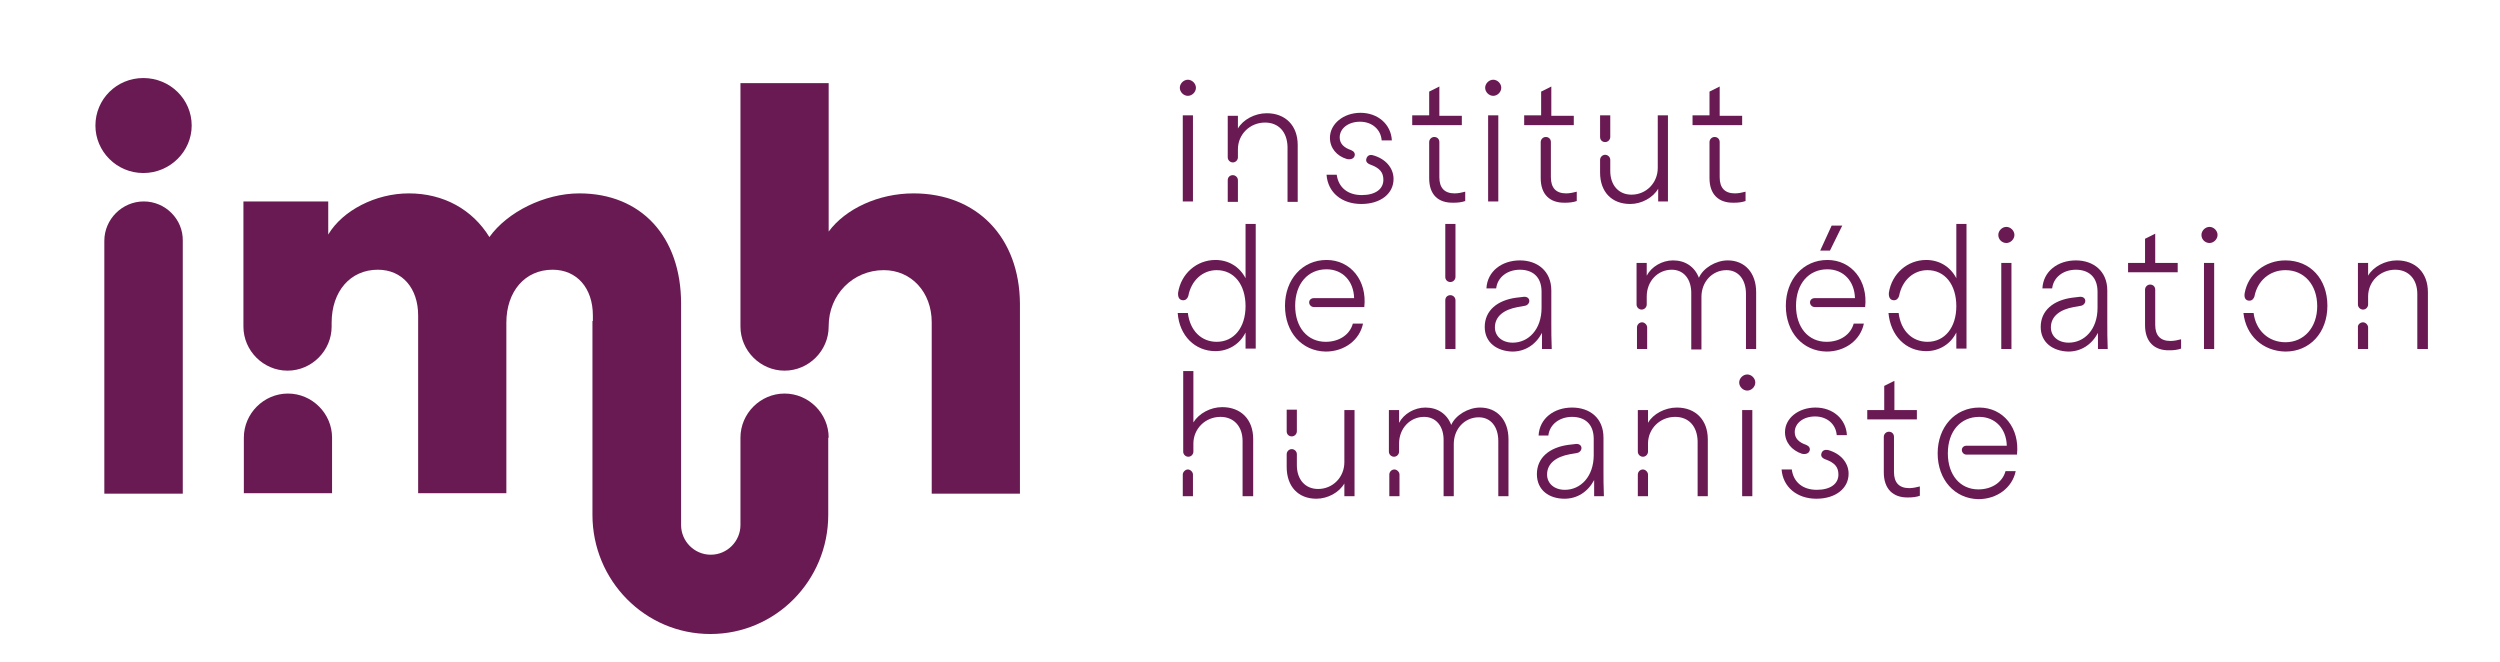 <svg xmlns="http://www.w3.org/2000/svg" xmlns:xlink="http://www.w3.org/1999/xlink" id="Capa_1" x="0px" y="0px" viewBox="0 0 589.5 156.2" xml:space="preserve"><g>	<path fill="#691A52" d="M278.2,20.7c0-1,0.9-1.9,1.9-1.9s1.9,0.9,1.9,1.9c0,1-0.9,1.9-1.9,1.9C279.1,22.6,278.2,21.7,278.2,20.7z   M278.9,27.2h2.4v20.3h-2.4V27.2z"></path>	<path fill="#691A52" d="M298.3,28.9c-3.6,0-6.4,2.8-6.4,6.3v1.9c0,0.6-0.5,1.2-1.2,1.2c-0.6,0-1.2-0.5-1.2-1.2v-9.8h2.4v3  c1.2-2.1,4-3.6,6.8-3.6c4.4,0,7.3,2.9,7.3,7.5v13.4h-2.4v-13C303.5,31.1,301.5,28.9,298.3,28.9z M290.7,41.3c0.6,0,1.2,0.5,1.2,1.2  v5.1h-2.4v-5.1C289.5,41.8,290,41.3,290.7,41.3z"></path>	<path fill="#691A52" d="M312.8,41.2h2.4c0.4,3,2.6,4.8,5.9,4.8c3.2,0,5.1-1.4,5.1-3.6c0-1.8-0.9-2.8-3.1-3.6  c-0.8-0.3-1.1-0.8-0.9-1.4c0.2-0.7,0.8-1,1.5-0.8c3,0.8,4.9,3,4.9,5.6c0,3.5-3.1,5.9-7.6,5.9C316.4,48.1,313.1,45.4,312.8,41.2z   M313.6,32.5c0-3.3,3.2-5.9,7.2-5.9c4.1,0,7.2,2.7,7.4,6.5h-2.4c-0.2-2.6-2.3-4.4-5.1-4.4s-4.8,1.6-4.8,3.7c0,1.4,0.9,2.4,2.7,3  c0.7,0.3,1,0.8,0.8,1.4c-0.2,0.6-0.9,0.9-1.8,0.7C315.2,36.8,313.6,34.9,313.6,32.5z"></path>	<path fill="#691A52" d="M333,27.2h4v-5.6l2.4-1.2v6.9h5.3v2.2H333V27.2z M337,42v-8.5c0-0.6,0.5-1.2,1.2-1.2s1.2,0.5,1.2,1.2v8.3  c0,2.5,1.2,3.8,3.6,3.8c0.8,0,1.8-0.2,2.5-0.4v2.2c-0.8,0.3-1.8,0.4-2.7,0.4C339,47.9,337,45.8,337,42z"></path>	<path fill="#691A52" d="M350.2,20.7c0-1,0.9-1.9,1.9-1.9s1.9,0.9,1.9,1.9c0,1-0.9,1.9-1.9,1.9C351.1,22.6,350.2,21.7,350.2,20.7z   M350.9,27.2h2.4v20.3h-2.4V27.2z"></path>	<path fill="#691A52" d="M359.4,27.2h4v-5.6l2.4-1.2v6.9h5.3v2.2h-11.7V27.2z M363.3,42v-8.5c0-0.6,0.5-1.2,1.2-1.2s1.2,0.5,1.2,1.2  v8.3c0,2.5,1.2,3.8,3.6,3.8c0.8,0,1.8-0.2,2.5-0.4v2.2c-0.8,0.3-1.8,0.4-2.7,0.4C365.4,47.9,363.3,45.8,363.3,42z"></path>	<path fill="#691A52" d="M377.3,40.7v-3c0-0.6,0.5-1.2,1.2-1.2c0.6,0,1.2,0.5,1.2,1.2v2.6c0,3.4,2,5.6,5,5.6c3.5,0,6.2-2.8,6.2-6.3  V27.2h2.4v20.3H391v-3c-1.2,2.1-3.9,3.6-6.6,3.6C380,48.1,377.3,45.2,377.3,40.7z M377.3,32.3v-5.1h2.4v5.1c0,0.6-0.5,1.2-1.2,1.2  C377.8,33.5,377.3,33,377.3,32.3z"></path>	<path fill="#691A52" d="M399.1,27.2h4v-5.6l2.4-1.2v6.9h5.3v2.2h-11.7V27.2z M403.1,42v-8.5c0-0.6,0.5-1.2,1.2-1.2s1.2,0.5,1.2,1.2  v8.3c0,2.5,1.2,3.8,3.6,3.8c0.8,0,1.8-0.2,2.5-0.4v2.2c-0.8,0.3-1.8,0.4-2.7,0.4C405.2,47.9,403.1,45.8,403.1,42z"></path>	<path fill="#691A52" d="M277.7,73.8h2.4c0.5,4.2,3.2,6.8,6.8,6.8c4.1,0,6.8-3.4,6.8-8.4c0-5.1-2.7-8.5-6.8-8.5  c-3.3,0-6,2.4-6.7,6.1c-0.2,0.6-0.6,1-1.2,1c-0.9,0-1.3-0.7-1.2-1.8c0.7-4.5,4.4-7.7,8.8-7.7c3.1,0,5.7,1.6,7.1,4.3V52.8h2.4v29.4  h-2.4v-3.8c-1.3,2.7-4,4.4-7.1,4.4C281.8,82.8,278.1,79.2,277.7,73.8z"></path>	<path fill="#691A52" d="M303,72.1c0-6.2,4.1-10.8,9.8-10.8c5.7,0,9.6,4.9,8.9,11.1h-11.9c-0.6,0-1.1-0.5-1.1-1.1c0-0.6,0.5-1,1.1-1  h9.5c-0.1-4-2.7-6.8-6.5-6.8c-4.4,0-7.4,3.4-7.4,8.6c0,5.1,2.9,8.5,7.2,8.5c3.2,0,5.7-1.7,6.4-4.3h2.4c-0.8,3.9-4.4,6.6-8.8,6.6  C307,82.8,303,78.4,303,72.1z"></path>	<path fill="#691A52" d="M340.8,65.3V52.8h2.4v12.5c0,0.6-0.5,1.2-1.2,1.2C341.3,66.5,340.8,66,340.8,65.3z M342,69.6  c0.6,0,1.2,0.5,1.2,1.2v11.5h-2.4V70.8C340.8,70.1,341.3,69.6,342,69.6z"></path>	<path fill="#691A52" d="M350.1,77.1c0-3.9,3-6.3,7.4-6.9l1.7-0.2c0.7-0.1,1.3,0.2,1.4,0.8c0.1,0.6-0.4,1.2-1,1.3l-1.7,0.3  c-3.3,0.6-5.4,2.2-5.4,4.8c0,2.1,1.7,3.6,4.2,3.6c3.7,0,6.8-3.1,6.8-8.2v-3.8c0-3.7-2.3-5.2-5.1-5.2c-3,0-5.3,1.8-5.6,4.4h-2.3  c0.2-4,3.6-6.6,7.9-6.6c4.1,0,7.4,2.5,7.4,7.1v7.7c0,1.9,0,3.7,0.1,6.1h-2.3v-3.8c-1.5,2.8-4,4.4-7,4.4  C353,82.8,350.1,80.8,350.1,77.1z"></path>	<path fill="#691A52" d="M394.2,63.6c-3.3,0-5.9,2.7-5.9,6.3v1.9c0,0.6-0.5,1.2-1.2,1.2c-0.6,0-1.2-0.5-1.2-1.2V62h2.4v3  c1.1-2.1,3.6-3.6,6.2-3.6c2.9,0,5.1,1.5,6.1,4.1c1-2.3,4-4.1,6.8-4.1c4,0,6.7,2.9,6.7,7.5v13.4h-2.4v-13c0-3.4-1.8-5.6-4.6-5.6  c-3.3,0-5.9,2.7-5.9,6.3v12.4h-2.4v-13C398.9,65.8,397,63.6,394.2,63.6z M387.2,76c0.6,0,1.2,0.6,1.2,1.2v5.1H386v-5.1  C386,76.6,386.5,76,387.2,76z"></path>	<path fill="#691A52" d="M421.1,72.1c0-6.2,4.1-10.8,9.8-10.8c5.7,0,9.6,4.9,8.9,11.1h-11.9c-0.6,0-1.1-0.5-1.1-1.1  c0-0.6,0.5-1,1.1-1h9.5c-0.1-4-2.7-6.8-6.5-6.8c-4.4,0-7.4,3.4-7.4,8.6c0,5.1,2.9,8.5,7.2,8.5c3.2,0,5.7-1.7,6.4-4.3h2.4  c-0.8,3.9-4.4,6.6-8.8,6.6C425.1,82.8,421.1,78.4,421.1,72.1z M431.9,53.2h2.5l-2.9,5.9h-2.3L431.9,53.2z"></path>	<path fill="#691A52" d="M445.3,73.8h2.4c0.5,4.2,3.2,6.8,6.8,6.8c4.1,0,6.8-3.4,6.8-8.4c0-5.1-2.7-8.5-6.8-8.5  c-3.3,0-6,2.4-6.7,6.1c-0.2,0.6-0.6,1-1.2,1c-0.9,0-1.3-0.7-1.2-1.8c0.7-4.5,4.4-7.7,8.8-7.7c3.1,0,5.7,1.6,7.1,4.3V52.8h2.4v29.4  h-2.4v-3.8c-1.3,2.7-4,4.4-7.1,4.4C449.4,82.8,445.8,79.2,445.3,73.8z"></path>	<path fill="#691A52" d="M471.2,55.4c0-1,0.9-1.9,1.9-1.9s1.9,0.9,1.9,1.9c0,1-0.9,1.9-1.9,1.9S471.2,56.5,471.2,55.4z M471.9,62  h2.4v20.3h-2.4V62z"></path>	<path fill="#691A52" d="M481.2,77.1c0-3.9,3-6.3,7.4-6.9l1.7-0.2c0.7-0.1,1.3,0.2,1.4,0.8c0.1,0.6-0.4,1.2-1,1.3l-1.7,0.3  c-3.3,0.6-5.4,2.2-5.4,4.8c0,2.1,1.7,3.6,4.2,3.6c3.7,0,6.8-3.1,6.8-8.2v-3.8c0-3.7-2.3-5.2-5.1-5.2c-3,0-5.3,1.8-5.6,4.4h-2.3  c0.2-4,3.6-6.6,7.9-6.6c4.1,0,7.4,2.5,7.4,7.1v7.7c0,1.9,0,3.7,0.1,6.1h-2.3v-3.8c-1.5,2.8-4,4.4-7,4.4  C484.1,82.8,481.2,80.8,481.2,77.1z"></path>	<path fill="#691A52" d="M501.8,62h4v-5.7l2.4-1.2v6.9h5.3v2.2h-11.7L501.8,62L501.8,62z M505.8,76.7v-8.4c0-0.6,0.5-1.2,1.2-1.2  s1.2,0.5,1.2,1.2v8.3c0,2.5,1.2,3.8,3.6,3.8c0.8,0,1.8-0.2,2.5-0.4v2.2c-0.8,0.3-1.8,0.4-2.7,0.4C507.9,82.7,505.8,80.5,505.8,76.7  z"></path>	<path fill="#691A52" d="M519.1,55.4c0-1,0.9-1.9,1.9-1.9s1.9,0.9,1.9,1.9c0,1-0.9,1.9-1.9,1.9S519.1,56.5,519.1,55.4z M519.7,62  h2.4v20.3h-2.4V62z"></path>	<path fill="#691A52" d="M529,73.8h2.4c0.5,4.1,3.5,6.9,7.5,6.9c4.4,0,7.5-3.5,7.5-8.5c0-5.1-3.1-8.5-7.5-8.5  c-3.7,0-6.6,2.5-7.3,6.2c-0.2,0.6-0.6,1-1.2,1c-0.9,0-1.3-0.7-1.1-1.8c0.8-4.5,4.8-7.7,9.6-7.7c5.9,0,9.9,4.4,9.9,10.7  c0,6.3-4.1,10.8-9.9,10.8C533.6,82.8,529.6,79.2,529,73.8z"></path>	<path fill="#691A52" d="M564.8,63.6c-3.6,0-6.4,2.8-6.4,6.3v1.9c0,0.6-0.5,1.2-1.2,1.2c-0.6,0-1.2-0.5-1.2-1.2V62h2.4v3  c1.2-2.1,4-3.6,6.8-3.6c4.4,0,7.3,2.9,7.3,7.5v13.4H570v-13C570,65.8,567.9,63.6,564.8,63.6z M557.2,76c0.6,0,1.2,0.6,1.2,1.2v5.1  h-2.4v-5.1C555.9,76.6,556.5,76,557.2,76z"></path>	<path fill="#691A52" d="M287.8,98.3c-3.6,0-6.4,2.8-6.4,6.3v1.9c0,0.6-0.5,1.2-1.2,1.2c-0.6,0-1.2-0.5-1.2-1.2v-19h2.4v12.1  c1.3-2.1,4-3.6,6.8-3.6c4.4,0,7.3,2.9,7.3,7.5V117H293v-13C293,100.5,290.9,98.3,287.8,98.3z M280.1,110.7c0.6,0,1.2,0.6,1.2,1.2  v5.1h-2.4v-5.1C278.9,111.3,279.5,110.7,280.1,110.7z"></path>	<path fill="#691A52" d="M303.4,110.1v-3c0-0.6,0.5-1.2,1.2-1.2c0.6,0,1.2,0.5,1.2,1.2v2.6c0,3.4,2,5.6,5,5.6c3.5,0,6.2-2.8,6.2-6.3  V96.7h2.4V117h-2.4v-3c-1.2,2.1-3.9,3.6-6.6,3.6C306.1,117.6,303.4,114.7,303.4,110.1z M303.4,101.7v-5.1h2.4v5.1  c0,0.6-0.5,1.2-1.2,1.2C303.9,102.9,303.4,102.4,303.4,101.7z"></path>	<path fill="#691A52" d="M335.8,98.3c-3.3,0-5.9,2.7-5.9,6.3v1.9c0,0.6-0.5,1.2-1.2,1.2c-0.6,0-1.2-0.5-1.2-1.2v-9.8h2.4v3  c1.1-2.1,3.6-3.6,6.2-3.6c2.9,0,5.1,1.5,6.1,4.1c1-2.3,4-4.1,6.8-4.1c4,0,6.7,2.9,6.7,7.5V117h-2.4v-13c0-3.4-1.8-5.6-4.6-5.6  c-3.3,0-5.9,2.7-5.9,6.3V117h-2.4v-13C340.5,100.5,338.6,98.3,335.8,98.3z M328.8,110.7c0.6,0,1.2,0.6,1.2,1.2v5.1h-2.4v-5.1  C327.6,111.3,328.1,110.7,328.8,110.7z"></path>	<path fill="#691A52" d="M362.4,111.8c0-3.9,3-6.3,7.4-6.9l1.7-0.2c0.7-0.1,1.3,0.2,1.4,0.8c0.1,0.6-0.4,1.2-1,1.3l-1.7,0.3  c-3.3,0.6-5.4,2.2-5.4,4.8c0,2.1,1.7,3.6,4.2,3.6c3.7,0,6.8-3.1,6.8-8.2v-3.8c0-3.7-2.3-5.2-5.1-5.2c-3,0-5.3,1.8-5.6,4.4h-2.3  c0.2-4,3.6-6.6,7.9-6.6c4.1,0,7.4,2.4,7.4,7.1v7.7c0,1.9,0,3.7,0.1,6.1h-2.3v-3.8c-1.5,2.8-4,4.4-7,4.4  C365.3,117.6,362.4,115.6,362.4,111.8z"></path>	<path fill="#691A52" d="M395,98.3c-3.6,0-6.4,2.8-6.4,6.3v1.9c0,0.6-0.5,1.2-1.2,1.2c-0.6,0-1.2-0.5-1.2-1.2v-9.8h2.4v3  c1.2-2.1,4-3.6,6.8-3.6c4.4,0,7.3,2.9,7.3,7.5V117h-2.4v-13C400.2,100.5,398.2,98.3,395,98.3z M387.4,110.7c0.6,0,1.2,0.6,1.2,1.2  v5.1h-2.4v-5.1C386.2,111.3,386.7,110.7,387.4,110.7z"></path>	<path fill="#691A52" d="M410.1,90.2c0-1,0.9-1.9,1.9-1.9s1.9,0.9,1.9,1.9s-0.9,1.9-1.9,1.9S410.1,91.2,410.1,90.2z M410.8,96.7h2.4  V117h-2.4V96.7z"></path>	<path fill="#691A52" d="M420.1,110.7h2.4c0.4,3,2.6,4.8,5.9,4.8c3.2,0,5.1-1.4,5.1-3.6c0-1.8-0.9-2.8-3.1-3.6  c-0.8-0.3-1.1-0.8-0.9-1.4c0.2-0.7,0.8-0.9,1.5-0.8c3,0.8,4.9,3,4.9,5.6c0,3.5-3.1,5.9-7.6,5.9  C423.7,117.6,420.4,114.8,420.1,110.7z M420.9,101.9c0-3.3,3.2-5.8,7.2-5.8c4.1,0,7.2,2.7,7.4,6.5h-2.4c-0.2-2.6-2.3-4.4-5.1-4.4  s-4.8,1.6-4.8,3.7c0,1.4,0.9,2.4,2.7,3c0.7,0.3,1,0.8,0.8,1.4c-0.2,0.6-0.9,0.9-1.8,0.7C422.5,106.2,420.9,104.3,420.9,101.9z"></path>	<path fill="#691A52" d="M440.3,96.7h4V91l2.4-1.2v6.9h5.3v2.2h-11.7V96.7z M444.2,111.4V103c0-0.6,0.5-1.2,1.2-1.2s1.2,0.5,1.2,1.2  v8.3c0,2.5,1.2,3.8,3.6,3.8c0.8,0,1.8-0.2,2.5-0.4v2.2c-0.8,0.3-1.8,0.4-2.7,0.4C446.3,117.4,444.2,115.2,444.2,111.4z"></path>	<path fill="#691A52" d="M456.9,106.9c0-6.2,4.1-10.8,9.8-10.8c5.7,0,9.6,4.9,8.9,11.1h-11.9c-0.6,0-1.1-0.5-1.1-1.1  c0-0.6,0.5-1,1.1-1h9.5c-0.1-4-2.7-6.8-6.5-6.8c-4.4,0-7.4,3.4-7.4,8.6c0,5.1,2.9,8.5,7.2,8.5c3.2,0,5.7-1.7,6.4-4.3h2.4  c-0.8,3.9-4.4,6.6-8.8,6.6C460.9,117.6,456.9,113.1,456.9,106.9z"></path></g><g>	<path fill="#691A52" d="M67.9,92.8c-5.7,0-10.4,4.7-10.4,10.4v13.1h20.8v-13.1C78.3,97.5,73.6,92.8,67.9,92.8z"></path>	<path fill="#691A52" d="M215.4,45.6c-8.2,0-16,3.6-20,9V19.6h-20.8V77c0,5.7,4.7,10.4,10.4,10.4c5.7,0,10.4-4.7,10.4-10.4v-0.1  c0-7.4,5.7-13.2,13-13.2c6.5,0,11.3,5.2,11.3,12.3v40.4h20.8V71.6C240.4,56,230.4,45.6,215.4,45.6z"></path>	<path fill="#691A52" d="M195.4,103.2c0-5.7-4.7-10.4-10.4-10.4c-5.7,0-10.4,4.7-10.4,10.4v13.1h0c0,0.1,0,0.1,0,0.1v7.4  c0,3.8-3.1,7-7,7c-3.9,0-7-3.2-7-7V115l0,0v-1.1V71.6c0-15.8-9.4-26-24-26c-8.2,0-17,4.4-21.2,10.3c-4-6.5-10.8-10.3-19-10.3  c-7.8,0-15.6,4-19,9.7v-7.8h-20V77c0,5.7,4.7,10.4,10.4,10.4c5.7,0,10.4-4.7,10.4-10.4v-0.9c0-7.4,4.4-12.5,10.9-12.5  c5.7,0,9.5,4.3,9.5,10.8v41.9h20.8V76.1c0-7.4,4.4-12.5,10.9-12.5c5.7,0,9.5,4.3,9.5,10.8v1.3h-0.1v44.8c0,0.2,0,0.3,0,0.5  c0,0.1,0,0.3,0,0.4c0,15.5,12.4,28.1,27.8,28.1s27.8-12.6,27.8-28.1c0-0.2,0-0.5,0-0.7c0-0.3,0-0.6,0-0.9V103.2L195.4,103.2  L195.4,103.2z"></path>	<path fill="#691A52" d="M33.9,47.5c-5.1,0-9.3,4.2-9.3,9.3v3.3v8.4v47.9h18.5V68.5v-8.4v-3.3C43.2,51.7,39,47.5,33.9,47.5z"></path>	<path fill="#691A52" d="M33.8,40.8c6.3,0,11.4-5.1,11.4-11.2c0-6.2-5.1-11.2-11.4-11.2s-11.3,5-11.3,11.2  C22.5,35.7,27.5,40.8,33.8,40.8z"></path></g></svg>